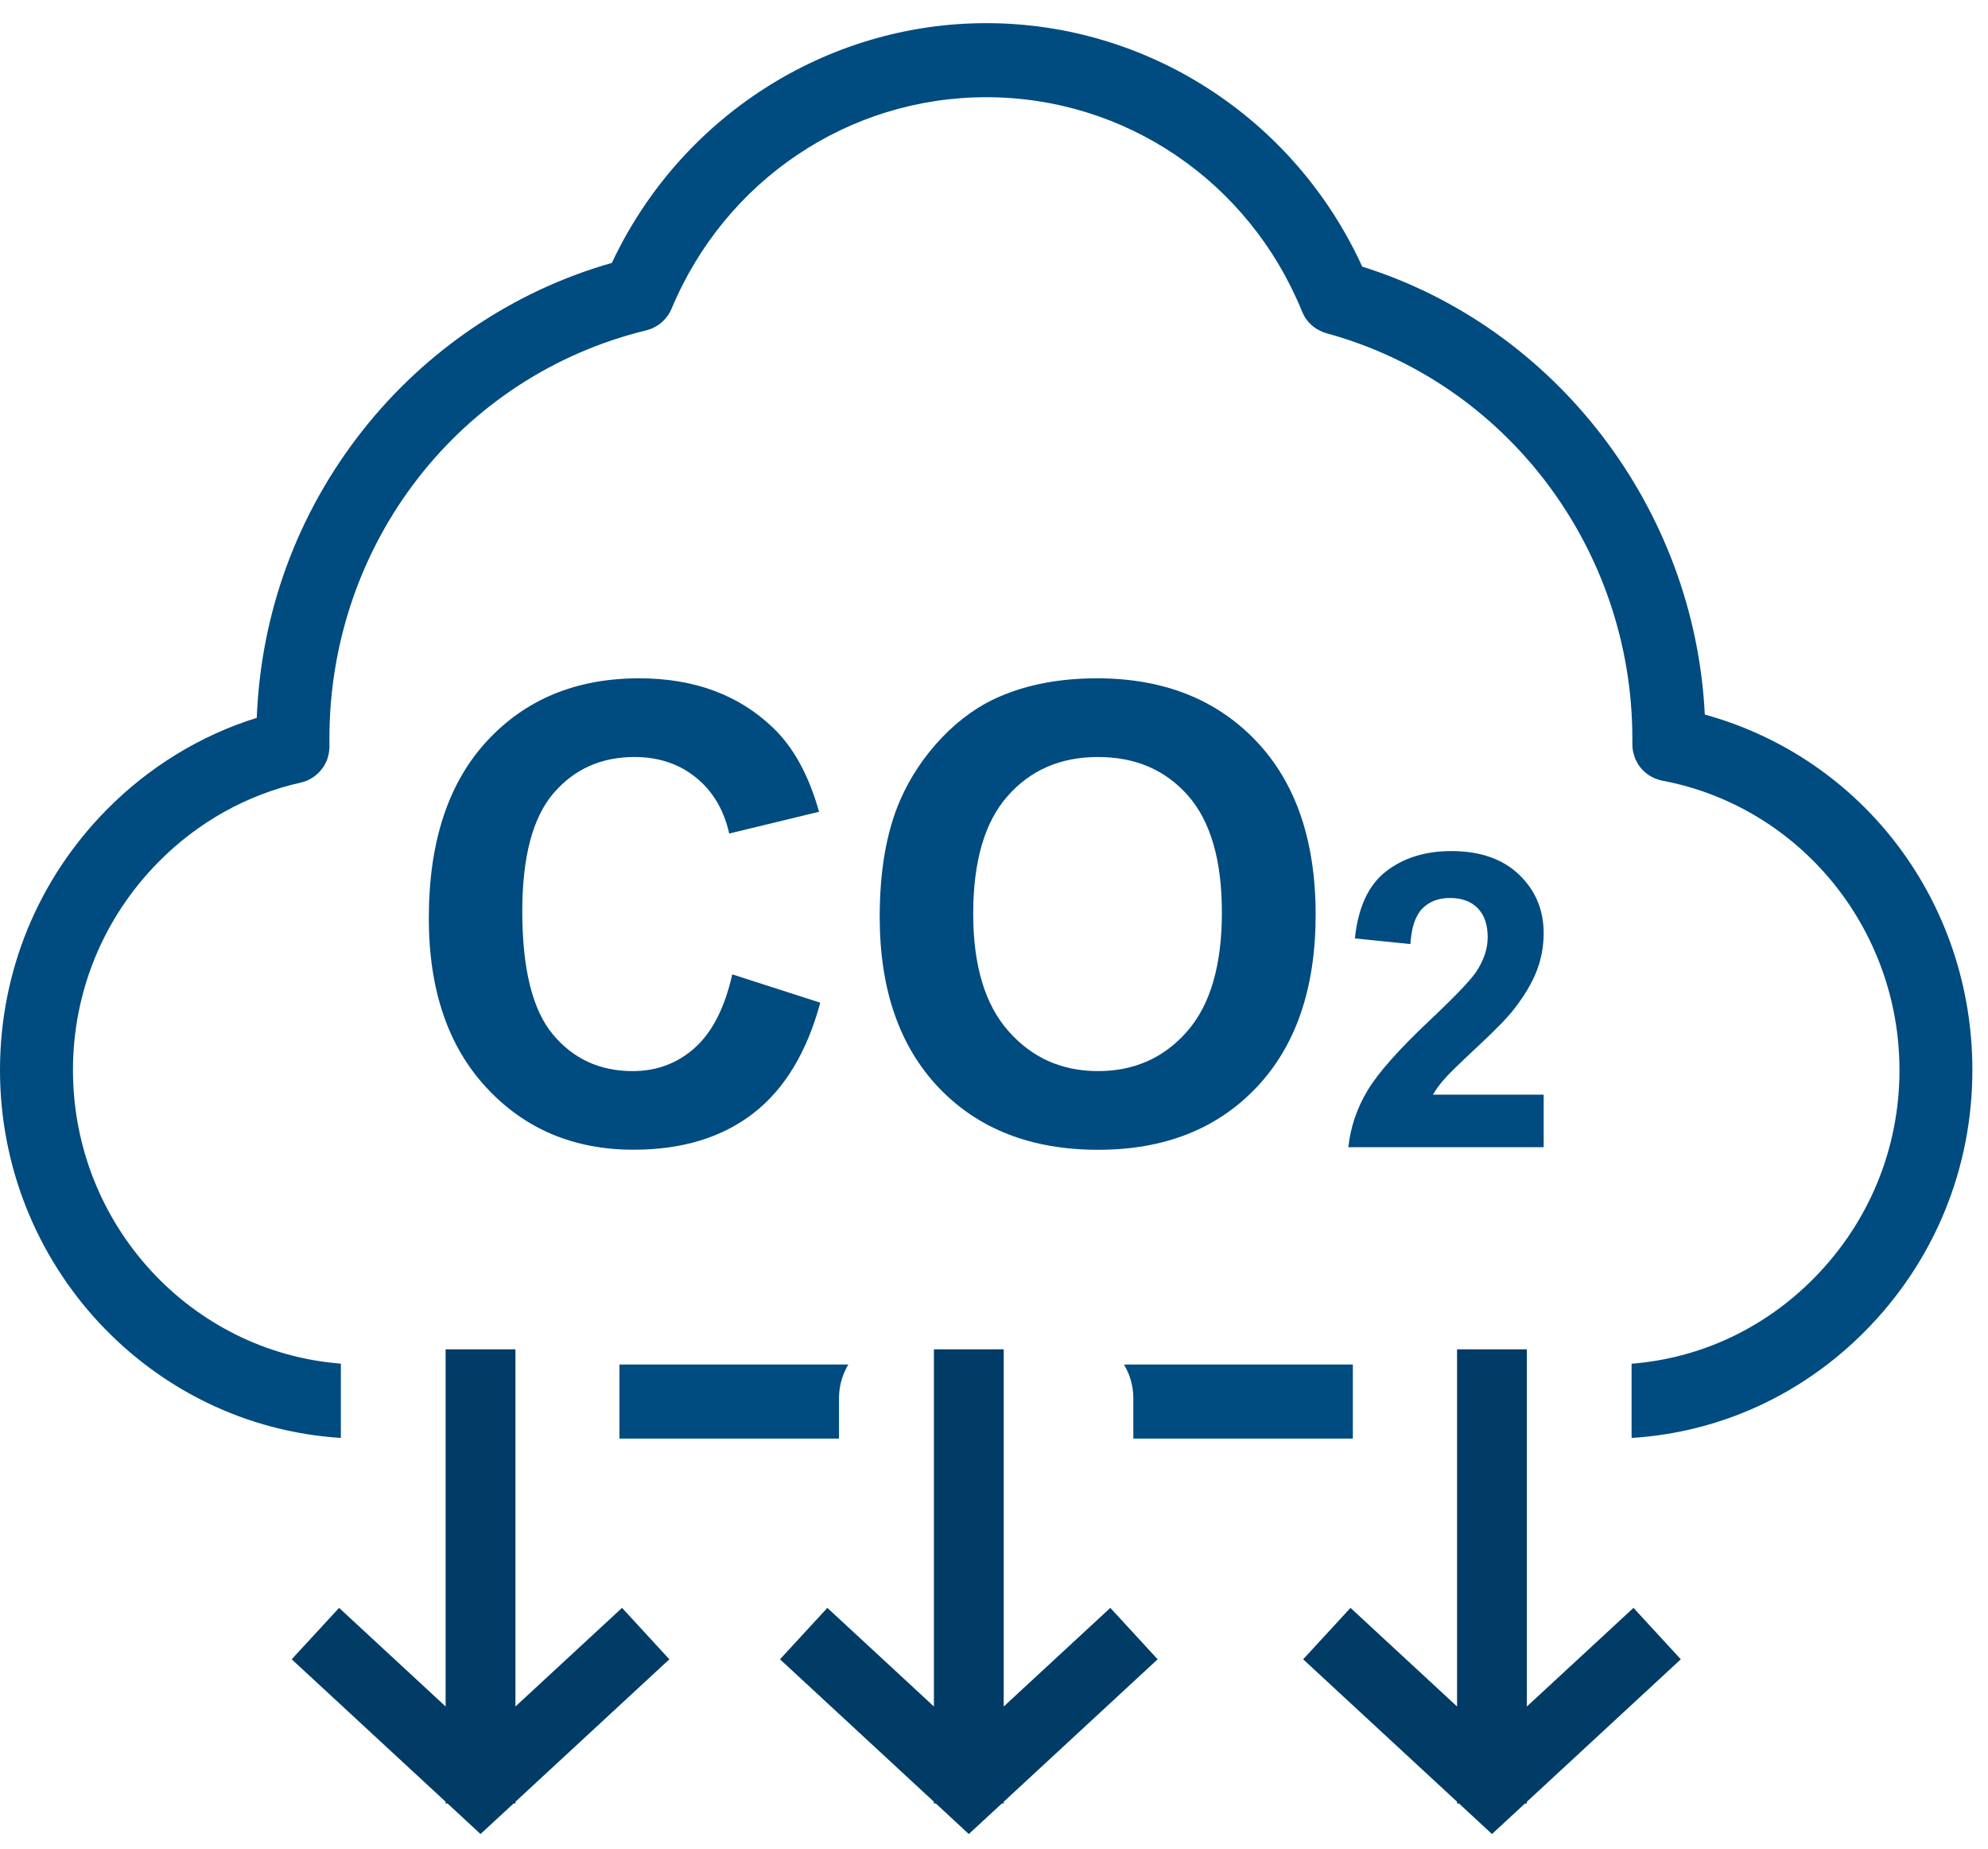 <svg width="57" height="53" viewBox="0 0 57 53" fill="none" xmlns="http://www.w3.org/2000/svg">
<path d="M20.996 27.935L23.519 28.747C23.133 30.173 22.489 31.233 21.59 31.925C20.69 32.617 19.549 32.962 18.166 32.962C16.455 32.962 15.048 32.37 13.948 31.183C12.846 29.997 12.295 28.377 12.295 26.32C12.295 24.144 12.849 22.455 13.956 21.252C15.064 20.049 16.52 19.447 18.324 19.447C19.9 19.447 21.18 19.919 22.165 20.865C22.751 21.424 23.19 22.227 23.484 23.273L20.908 23.897C20.755 23.218 20.438 22.683 19.954 22.291C19.47 21.899 18.882 21.703 18.192 21.703C17.236 21.703 16.461 22.051 15.867 22.746C15.272 23.442 14.975 24.568 14.975 26.126C14.975 27.779 15.267 28.954 15.853 29.657C16.439 30.359 17.201 30.708 18.138 30.708C18.83 30.708 19.425 30.485 19.922 30.04C20.421 29.593 20.779 28.893 20.996 27.935Z" fill="#004B7F"/>
<path d="M25.223 26.286C25.223 24.955 25.419 23.837 25.812 22.934C26.105 22.268 26.505 21.671 27.012 21.141C27.519 20.613 28.074 20.219 28.677 19.964C29.48 19.619 30.405 19.447 31.454 19.447C33.352 19.447 34.871 20.045 36.012 21.24C37.151 22.435 37.722 24.096 37.722 26.224C37.722 28.334 37.156 29.985 36.025 31.177C34.894 32.368 33.382 32.964 31.489 32.964C29.572 32.964 28.048 32.371 26.918 31.185C25.789 29.999 25.223 28.367 25.223 26.286ZM27.904 26.197C27.904 27.678 28.24 28.799 28.915 29.563C29.589 30.326 30.444 30.708 31.482 30.708C32.519 30.708 33.371 30.33 34.036 29.571C34.701 28.813 35.034 27.676 35.034 26.161C35.034 24.663 34.71 23.546 34.063 22.809C33.414 22.073 32.556 21.703 31.482 21.703C30.409 21.703 29.545 22.077 28.89 22.823C28.232 23.568 27.904 24.692 27.904 26.197Z" fill="#004B7F"/>
<path d="M44.26 31.384V32.889H38.66C38.721 32.319 38.902 31.781 39.206 31.271C39.509 30.762 40.108 30.087 41.002 29.245C41.723 28.565 42.163 28.103 42.326 27.861C42.546 27.527 42.655 27.197 42.655 26.87C42.655 26.508 42.559 26.231 42.368 26.036C42.176 25.842 41.913 25.745 41.575 25.745C41.241 25.745 40.977 25.847 40.779 26.05C40.582 26.255 40.468 26.592 40.438 27.066L38.847 26.904C38.941 26.012 39.238 25.372 39.739 24.983C40.239 24.595 40.864 24.4 41.615 24.4C42.437 24.4 43.084 24.625 43.554 25.075C44.024 25.525 44.26 26.084 44.26 26.754C44.26 27.134 44.192 27.497 44.058 27.841C43.924 28.185 43.71 28.545 43.418 28.921C43.225 29.172 42.875 29.532 42.371 30C41.867 30.469 41.548 30.781 41.414 30.934C41.279 31.087 41.17 31.237 41.086 31.384H44.26Z" fill="#004B7F"/>
<path d="M17.761 39.121V41.244H24.056V40.089C24.056 39.734 24.153 39.404 24.323 39.121H17.761ZM32.227 39.121C32.397 39.404 32.495 39.734 32.495 40.089V41.244H38.789V39.121H32.227ZM48.88 20.486C48.594 14.593 44.619 9.387 39.058 7.644C37.116 3.396 32.911 0.664 28.278 0.664C23.693 0.664 19.508 3.353 17.543 7.538C14.745 8.331 12.217 10.03 10.396 12.342C8.528 14.714 7.481 17.557 7.362 20.58C5.746 21.084 4.266 21.991 3.058 23.215C1.085 25.215 0 27.865 0 30.678C0 36.283 4.326 40.884 9.773 41.224V39.095C5.482 38.761 2.092 35.113 2.092 30.678C2.092 28.434 2.962 26.318 4.539 24.718C5.668 23.572 7.081 22.783 8.62 22.437C8.689 22.422 8.758 22.4 8.82 22.373C8.85 22.357 8.88 22.342 8.904 22.328C8.938 22.31 8.968 22.291 8.996 22.272C9.027 22.25 9.054 22.228 9.08 22.202C9.107 22.18 9.131 22.16 9.151 22.137C9.173 22.114 9.195 22.086 9.218 22.059C9.24 22.03 9.26 22.003 9.279 21.979C9.297 21.95 9.309 21.923 9.326 21.892C9.344 21.861 9.356 21.831 9.373 21.793C9.386 21.759 9.396 21.725 9.403 21.694C9.415 21.66 9.423 21.63 9.426 21.601C9.438 21.539 9.445 21.478 9.447 21.418V21.417L9.445 21.367V21.175C9.445 15.582 13.183 10.769 18.537 9.469C18.564 9.462 18.591 9.454 18.614 9.445C18.648 9.433 18.678 9.423 18.707 9.411C18.735 9.398 18.762 9.384 18.799 9.362C18.829 9.346 18.86 9.328 18.883 9.311C18.91 9.292 18.934 9.273 18.965 9.248C18.992 9.224 19.019 9.2 19.043 9.174C19.065 9.151 19.087 9.125 19.105 9.101C19.127 9.074 19.147 9.047 19.169 9.016C19.184 8.989 19.199 8.965 19.218 8.929L19.253 8.856C20.792 5.166 24.331 2.787 28.278 2.787C32.259 2.787 35.813 5.199 37.333 8.931C37.345 8.961 37.36 8.989 37.37 9.009L37.397 9.064C37.427 9.118 37.464 9.168 37.501 9.212L37.529 9.243C37.563 9.28 37.598 9.314 37.635 9.346C37.651 9.358 37.664 9.369 37.682 9.382C37.718 9.41 37.758 9.433 37.792 9.452L37.842 9.479C37.879 9.5 37.921 9.515 37.968 9.534L38.039 9.556C43.201 10.967 46.803 15.744 46.803 21.176V21.326L46.805 21.388C46.805 21.41 46.806 21.43 46.81 21.452C46.815 21.483 46.817 21.514 46.825 21.551C46.832 21.582 46.84 21.614 46.853 21.657C46.862 21.686 46.872 21.718 46.884 21.749C46.895 21.776 46.907 21.803 46.931 21.841C46.944 21.87 46.959 21.897 46.981 21.931C46.996 21.955 47.015 21.979 47.042 22.01C47.062 22.037 47.084 22.061 47.104 22.081C47.126 22.103 47.151 22.126 47.183 22.153C47.206 22.173 47.231 22.194 47.258 22.211C47.282 22.23 47.312 22.245 47.349 22.267C47.378 22.282 47.41 22.298 47.433 22.31C47.463 22.323 47.495 22.334 47.529 22.344C47.551 22.352 47.576 22.359 47.596 22.366L47.658 22.38C51.599 23.124 54.462 26.616 54.462 30.68C54.462 32.925 53.592 35.041 52.014 36.641C50.59 38.086 48.75 38.943 46.781 39.097V41.225C49.313 41.068 51.677 39.988 53.495 38.144C55.467 36.144 56.552 33.494 56.552 30.68C56.554 25.868 53.419 21.739 48.88 20.486Z" fill="#004B7F"/>
<path fill-rule="evenodd" clip-rule="evenodd" d="M13.778 52.58L12.832 51.704L12.778 51.704L12.778 51.655L8.365 47.571L9.722 46.098L12.778 48.926L12.778 38.686L14.778 38.686L14.778 48.926L17.835 46.098L19.191 47.571L14.778 51.655L14.778 51.704L14.725 51.704L13.778 52.58Z" fill="#004B7F"/>
<path fill-rule="evenodd" clip-rule="evenodd" d="M13.778 52.58L12.832 51.704L12.778 51.704L12.778 51.655L8.365 47.571L9.722 46.098L12.778 48.926L12.778 38.686L14.778 38.686L14.778 48.926L17.835 46.098L19.191 47.571L14.778 51.655L14.778 51.704L14.725 51.704L13.778 52.58Z" fill="black" fill-opacity="0.2"/>
<path fill-rule="evenodd" clip-rule="evenodd" d="M27.778 52.58L26.832 51.704L26.778 51.704L26.778 51.655L22.365 47.571L23.722 46.098L26.778 48.926L26.778 38.686L28.778 38.686L28.778 48.926L31.835 46.098L33.191 47.571L28.778 51.655L28.778 51.704L28.725 51.704L27.778 52.58Z" fill="#004B7F"/>
<path fill-rule="evenodd" clip-rule="evenodd" d="M27.778 52.58L26.832 51.704L26.778 51.704L26.778 51.655L22.365 47.571L23.722 46.098L26.778 48.926L26.778 38.686L28.778 38.686L28.778 48.926L31.835 46.098L33.191 47.571L28.778 51.655L28.778 51.704L28.725 51.704L27.778 52.58Z" fill="black" fill-opacity="0.2"/>
<path fill-rule="evenodd" clip-rule="evenodd" d="M42.778 52.58L41.832 51.704L41.778 51.704L41.778 51.655L37.365 47.571L38.722 46.098L41.778 48.926L41.778 38.686L43.778 38.686L43.778 48.926L46.835 46.098L48.191 47.571L43.778 51.655L43.778 51.704L43.725 51.704L42.778 52.58Z" fill="#004B7F"/>
<path fill-rule="evenodd" clip-rule="evenodd" d="M42.778 52.58L41.832 51.704L41.778 51.704L41.778 51.655L37.365 47.571L38.722 46.098L41.778 48.926L41.778 38.686L43.778 38.686L43.778 48.926L46.835 46.098L48.191 47.571L43.778 51.655L43.778 51.704L43.725 51.704L42.778 52.58Z" fill="black" fill-opacity="0.2"/>
</svg>
